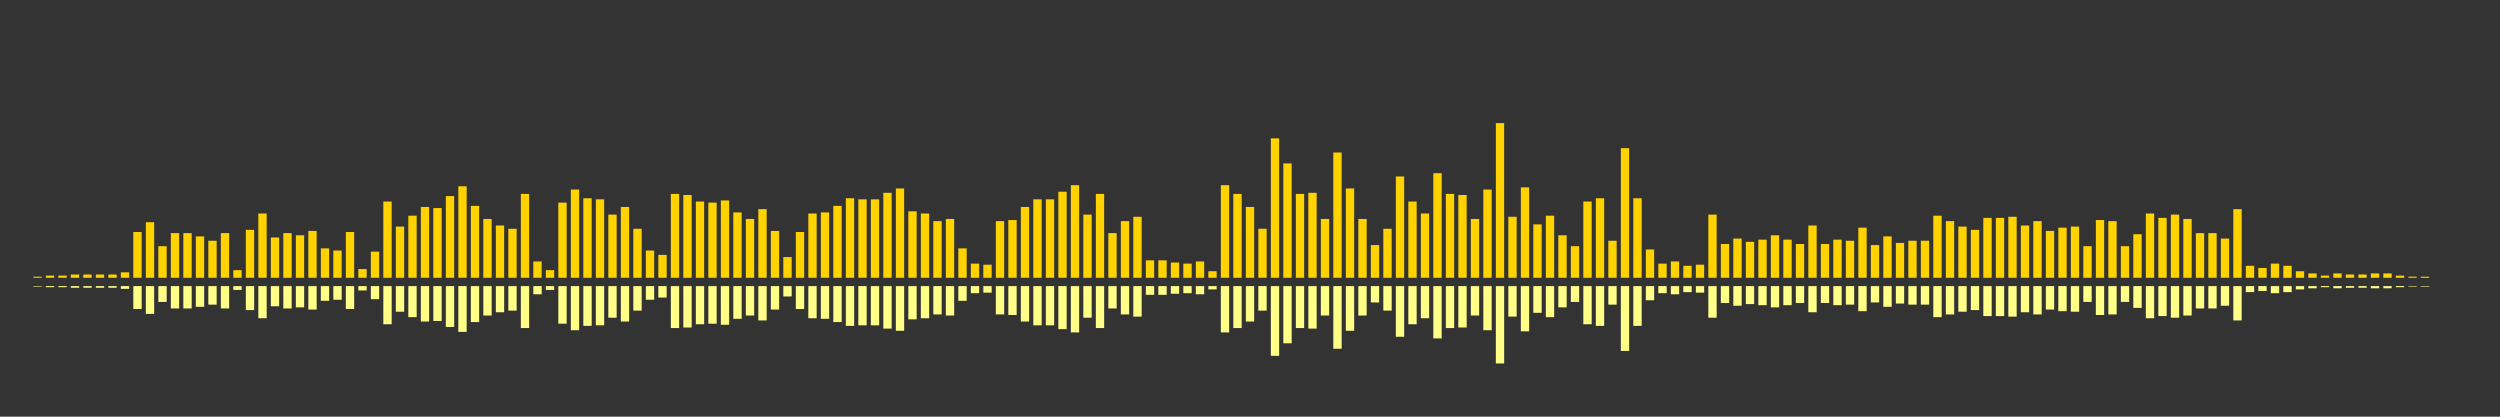 <?xml version="1.0" encoding="UTF-8"?>
<svg version="1.1" width="600" height="100" xmlns="http://www.w3.org/2000/svg">
  <rect width="100%" height="100%" fill="#333333" stroke="none"/>
  <line x1="0" y1="66.667" x2="0" y2="66.667" stroke="#ffd200" stroke-width="2"/>
  <line x1="0" y1="68.667" x2="0" y2="68.667" stroke="#ff8" stroke-width="2"/>
  <line x1="3" y1="66.667" x2="3" y2="66.667" stroke="#ffd200" stroke-width="2"/>
  <line x1="3" y1="68.667" x2="3" y2="68.667" stroke="#ff8" stroke-width="2"/>
  <line x1="6" y1="66.667" x2="6" y2="66.667" stroke="#ffd200" stroke-width="2"/>
  <line x1="6" y1="68.667" x2="6" y2="68.667" stroke="#ff8" stroke-width="2"/>
  <line x1="9" y1="66.667" x2="9" y2="66.405" stroke="#ffd200" stroke-width="2"/>
  <line x1="9" y1="68.667" x2="9" y2="68.797" stroke="#ff8" stroke-width="2"/>
  <line x1="12" y1="66.667" x2="12" y2="66.144" stroke="#ffd200" stroke-width="2"/>
  <line x1="12" y1="68.667" x2="12" y2="68.928" stroke="#ff8" stroke-width="2"/>
  <line x1="15" y1="66.667" x2="15" y2="66.144" stroke="#ffd200" stroke-width="2"/>
  <line x1="15" y1="68.667" x2="15" y2="68.928" stroke="#ff8" stroke-width="2"/>
  <line x1="18" y1="66.667" x2="18" y2="65.882" stroke="#ffd200" stroke-width="2"/>
  <line x1="18" y1="68.667" x2="18" y2="69.059" stroke="#ff8" stroke-width="2"/>
  <line x1="21" y1="66.667" x2="21" y2="65.882" stroke="#ffd200" stroke-width="2"/>
  <line x1="21" y1="68.667" x2="21" y2="69.059" stroke="#ff8" stroke-width="2"/>
  <line x1="24" y1="66.667" x2="24" y2="65.882" stroke="#ffd200" stroke-width="2"/>
  <line x1="24" y1="68.667" x2="24" y2="69.059" stroke="#ff8" stroke-width="2"/>
  <line x1="27" y1="66.667" x2="27" y2="65.882" stroke="#ffd200" stroke-width="2"/>
  <line x1="27" y1="68.667" x2="27" y2="69.059" stroke="#ff8" stroke-width="2"/>
  <line x1="30" y1="66.667" x2="30" y2="65.359" stroke="#ffd200" stroke-width="2"/>
  <line x1="30" y1="68.667" x2="30" y2="69.32" stroke="#ff8" stroke-width="2"/>
  <line x1="33" y1="66.667" x2="33" y2="55.686" stroke="#ffd200" stroke-width="2"/>
  <line x1="33" y1="68.667" x2="33" y2="74.157" stroke="#ff8" stroke-width="2"/>
  <line x1="36" y1="66.667" x2="36" y2="53.333" stroke="#ffd200" stroke-width="2"/>
  <line x1="36" y1="68.667" x2="36" y2="75.333" stroke="#ff8" stroke-width="2"/>
  <line x1="39" y1="66.667" x2="39" y2="59.085" stroke="#ffd200" stroke-width="2"/>
  <line x1="39" y1="68.667" x2="39" y2="72.458" stroke="#ff8" stroke-width="2"/>
  <line x1="42" y1="66.667" x2="42" y2="55.948" stroke="#ffd200" stroke-width="2"/>
  <line x1="42" y1="68.667" x2="42" y2="74.026" stroke="#ff8" stroke-width="2"/>
  <line x1="45" y1="66.667" x2="45" y2="55.948" stroke="#ffd200" stroke-width="2"/>
  <line x1="45" y1="68.667" x2="45" y2="74.026" stroke="#ff8" stroke-width="2"/>
  <line x1="48" y1="66.667" x2="48" y2="56.732" stroke="#ffd200" stroke-width="2"/>
  <line x1="48" y1="68.667" x2="48" y2="73.634" stroke="#ff8" stroke-width="2"/>
  <line x1="51" y1="66.667" x2="51" y2="57.778" stroke="#ffd200" stroke-width="2"/>
  <line x1="51" y1="68.667" x2="51" y2="73.111" stroke="#ff8" stroke-width="2"/>
  <line x1="54" y1="66.667" x2="54" y2="55.948" stroke="#ffd200" stroke-width="2"/>
  <line x1="54" y1="68.667" x2="54" y2="74.026" stroke="#ff8" stroke-width="2"/>
  <line x1="57" y1="66.667" x2="57" y2="64.837" stroke="#ffd200" stroke-width="2"/>
  <line x1="57" y1="68.667" x2="57" y2="69.582" stroke="#ff8" stroke-width="2"/>
  <line x1="60" y1="66.667" x2="60" y2="55.163" stroke="#ffd200" stroke-width="2"/>
  <line x1="60" y1="68.667" x2="60" y2="74.418" stroke="#ff8" stroke-width="2"/>
  <line x1="63" y1="66.667" x2="63" y2="51.242" stroke="#ffd200" stroke-width="2"/>
  <line x1="63" y1="68.667" x2="63" y2="76.379" stroke="#ff8" stroke-width="2"/>
  <line x1="66" y1="66.667" x2="66" y2="56.993" stroke="#ffd200" stroke-width="2"/>
  <line x1="66" y1="68.667" x2="66" y2="73.503" stroke="#ff8" stroke-width="2"/>
  <line x1="69" y1="66.667" x2="69" y2="55.948" stroke="#ffd200" stroke-width="2"/>
  <line x1="69" y1="68.667" x2="69" y2="74.026" stroke="#ff8" stroke-width="2"/>
  <line x1="72" y1="66.667" x2="72" y2="56.471" stroke="#ffd200" stroke-width="2"/>
  <line x1="72" y1="68.667" x2="72" y2="73.765" stroke="#ff8" stroke-width="2"/>
  <line x1="75" y1="66.667" x2="75" y2="55.425" stroke="#ffd200" stroke-width="2"/>
  <line x1="75" y1="68.667" x2="75" y2="74.288" stroke="#ff8" stroke-width="2"/>
  <line x1="78" y1="66.667" x2="78" y2="59.608" stroke="#ffd200" stroke-width="2"/>
  <line x1="78" y1="68.667" x2="78" y2="72.196" stroke="#ff8" stroke-width="2"/>
  <line x1="81" y1="66.667" x2="81" y2="60.131" stroke="#ffd200" stroke-width="2"/>
  <line x1="81" y1="68.667" x2="81" y2="71.935" stroke="#ff8" stroke-width="2"/>
  <line x1="84" y1="66.667" x2="84" y2="55.686" stroke="#ffd200" stroke-width="2"/>
  <line x1="84" y1="68.667" x2="84" y2="74.157" stroke="#ff8" stroke-width="2"/>
  <line x1="87" y1="66.667" x2="87" y2="64.575" stroke="#ffd200" stroke-width="2"/>
  <line x1="87" y1="68.667" x2="87" y2="69.712" stroke="#ff8" stroke-width="2"/>
  <line x1="90" y1="66.667" x2="90" y2="60.392" stroke="#ffd200" stroke-width="2"/>
  <line x1="90" y1="68.667" x2="90" y2="71.804" stroke="#ff8" stroke-width="2"/>
  <line x1="93" y1="66.667" x2="93" y2="48.366" stroke="#ffd200" stroke-width="2"/>
  <line x1="93" y1="68.667" x2="93" y2="77.817" stroke="#ff8" stroke-width="2"/>
  <line x1="96" y1="66.667" x2="96" y2="54.379" stroke="#ffd200" stroke-width="2"/>
  <line x1="96" y1="68.667" x2="96" y2="74.81" stroke="#ff8" stroke-width="2"/>
  <line x1="99" y1="66.667" x2="99" y2="51.765" stroke="#ffd200" stroke-width="2"/>
  <line x1="99" y1="68.667" x2="99" y2="76.118" stroke="#ff8" stroke-width="2"/>
  <line x1="102" y1="66.667" x2="102" y2="49.673" stroke="#ffd200" stroke-width="2"/>
  <line x1="102" y1="68.667" x2="102" y2="77.163" stroke="#ff8" stroke-width="2"/>
  <line x1="105" y1="66.667" x2="105" y2="49.935" stroke="#ffd200" stroke-width="2"/>
  <line x1="105" y1="68.667" x2="105" y2="77.033" stroke="#ff8" stroke-width="2"/>
  <line x1="108" y1="66.667" x2="108" y2="47.059" stroke="#ffd200" stroke-width="2"/>
  <line x1="108" y1="68.667" x2="108" y2="78.471" stroke="#ff8" stroke-width="2"/>
  <line x1="111" y1="66.667" x2="111" y2="44.706" stroke="#ffd200" stroke-width="2"/>
  <line x1="111" y1="68.667" x2="111" y2="79.647" stroke="#ff8" stroke-width="2"/>
  <line x1="114" y1="66.667" x2="114" y2="49.412" stroke="#ffd200" stroke-width="2"/>
  <line x1="114" y1="68.667" x2="114" y2="77.294" stroke="#ff8" stroke-width="2"/>
  <line x1="117" y1="66.667" x2="117" y2="52.549" stroke="#ffd200" stroke-width="2"/>
  <line x1="117" y1="68.667" x2="117" y2="75.725" stroke="#ff8" stroke-width="2"/>
  <line x1="120" y1="66.667" x2="120" y2="54.118" stroke="#ffd200" stroke-width="2"/>
  <line x1="120" y1="68.667" x2="120" y2="74.941" stroke="#ff8" stroke-width="2"/>
  <line x1="123" y1="66.667" x2="123" y2="54.902" stroke="#ffd200" stroke-width="2"/>
  <line x1="123" y1="68.667" x2="123" y2="74.549" stroke="#ff8" stroke-width="2"/>
  <line x1="126" y1="66.667" x2="126" y2="46.536" stroke="#ffd200" stroke-width="2"/>
  <line x1="126" y1="68.667" x2="126" y2="78.732" stroke="#ff8" stroke-width="2"/>
  <line x1="129" y1="66.667" x2="129" y2="62.745" stroke="#ffd200" stroke-width="2"/>
  <line x1="129" y1="68.667" x2="129" y2="70.627" stroke="#ff8" stroke-width="2"/>
  <line x1="132" y1="66.667" x2="132" y2="64.837" stroke="#ffd200" stroke-width="2"/>
  <line x1="132" y1="68.667" x2="132" y2="69.582" stroke="#ff8" stroke-width="2"/>
  <line x1="135" y1="66.667" x2="135" y2="48.627" stroke="#ffd200" stroke-width="2"/>
  <line x1="135" y1="68.667" x2="135" y2="77.686" stroke="#ff8" stroke-width="2"/>
  <line x1="138" y1="66.667" x2="138" y2="45.49" stroke="#ffd200" stroke-width="2"/>
  <line x1="138" y1="68.667" x2="138" y2="79.255" stroke="#ff8" stroke-width="2"/>
  <line x1="141" y1="66.667" x2="141" y2="47.582" stroke="#ffd200" stroke-width="2"/>
  <line x1="141" y1="68.667" x2="141" y2="78.209" stroke="#ff8" stroke-width="2"/>
  <line x1="144" y1="66.667" x2="144" y2="47.843" stroke="#ffd200" stroke-width="2"/>
  <line x1="144" y1="68.667" x2="144" y2="78.078" stroke="#ff8" stroke-width="2"/>
  <line x1="147" y1="66.667" x2="147" y2="51.503" stroke="#ffd200" stroke-width="2"/>
  <line x1="147" y1="68.667" x2="147" y2="76.248" stroke="#ff8" stroke-width="2"/>
  <line x1="150" y1="66.667" x2="150" y2="49.673" stroke="#ffd200" stroke-width="2"/>
  <line x1="150" y1="68.667" x2="150" y2="77.163" stroke="#ff8" stroke-width="2"/>
  <line x1="153" y1="66.667" x2="153" y2="54.902" stroke="#ffd200" stroke-width="2"/>
  <line x1="153" y1="68.667" x2="153" y2="74.549" stroke="#ff8" stroke-width="2"/>
  <line x1="156" y1="66.667" x2="156" y2="60.131" stroke="#ffd200" stroke-width="2"/>
  <line x1="156" y1="68.667" x2="156" y2="71.935" stroke="#ff8" stroke-width="2"/>
  <line x1="159" y1="66.667" x2="159" y2="61.176" stroke="#ffd200" stroke-width="2"/>
  <line x1="159" y1="68.667" x2="159" y2="71.412" stroke="#ff8" stroke-width="2"/>
  <line x1="162" y1="66.667" x2="162" y2="46.536" stroke="#ffd200" stroke-width="2"/>
  <line x1="162" y1="68.667" x2="162" y2="78.732" stroke="#ff8" stroke-width="2"/>
  <line x1="165" y1="66.667" x2="165" y2="46.797" stroke="#ffd200" stroke-width="2"/>
  <line x1="165" y1="68.667" x2="165" y2="78.601" stroke="#ff8" stroke-width="2"/>
  <line x1="168" y1="66.667" x2="168" y2="48.366" stroke="#ffd200" stroke-width="2"/>
  <line x1="168" y1="68.667" x2="168" y2="77.817" stroke="#ff8" stroke-width="2"/>
  <line x1="171" y1="66.667" x2="171" y2="48.627" stroke="#ffd200" stroke-width="2"/>
  <line x1="171" y1="68.667" x2="171" y2="77.686" stroke="#ff8" stroke-width="2"/>
  <line x1="174" y1="66.667" x2="174" y2="48.105" stroke="#ffd200" stroke-width="2"/>
  <line x1="174" y1="68.667" x2="174" y2="77.948" stroke="#ff8" stroke-width="2"/>
  <line x1="177" y1="66.667" x2="177" y2="50.98" stroke="#ffd200" stroke-width="2"/>
  <line x1="177" y1="68.667" x2="177" y2="76.51" stroke="#ff8" stroke-width="2"/>
  <line x1="180" y1="66.667" x2="180" y2="52.549" stroke="#ffd200" stroke-width="2"/>
  <line x1="180" y1="68.667" x2="180" y2="75.725" stroke="#ff8" stroke-width="2"/>
  <line x1="183" y1="66.667" x2="183" y2="50.196" stroke="#ffd200" stroke-width="2"/>
  <line x1="183" y1="68.667" x2="183" y2="76.902" stroke="#ff8" stroke-width="2"/>
  <line x1="186" y1="66.667" x2="186" y2="55.425" stroke="#ffd200" stroke-width="2"/>
  <line x1="186" y1="68.667" x2="186" y2="74.288" stroke="#ff8" stroke-width="2"/>
  <line x1="189" y1="66.667" x2="189" y2="61.699" stroke="#ffd200" stroke-width="2"/>
  <line x1="189" y1="68.667" x2="189" y2="71.15" stroke="#ff8" stroke-width="2"/>
  <line x1="192" y1="66.667" x2="192" y2="55.686" stroke="#ffd200" stroke-width="2"/>
  <line x1="192" y1="68.667" x2="192" y2="74.157" stroke="#ff8" stroke-width="2"/>
  <line x1="195" y1="66.667" x2="195" y2="51.242" stroke="#ffd200" stroke-width="2"/>
  <line x1="195" y1="68.667" x2="195" y2="76.379" stroke="#ff8" stroke-width="2"/>
  <line x1="198" y1="66.667" x2="198" y2="50.98" stroke="#ffd200" stroke-width="2"/>
  <line x1="198" y1="68.667" x2="198" y2="76.51" stroke="#ff8" stroke-width="2"/>
  <line x1="201" y1="66.667" x2="201" y2="49.412" stroke="#ffd200" stroke-width="2"/>
  <line x1="201" y1="68.667" x2="201" y2="77.294" stroke="#ff8" stroke-width="2"/>
  <line x1="204" y1="66.667" x2="204" y2="47.582" stroke="#ffd200" stroke-width="2"/>
  <line x1="204" y1="68.667" x2="204" y2="78.209" stroke="#ff8" stroke-width="2"/>
  <line x1="207" y1="66.667" x2="207" y2="47.843" stroke="#ffd200" stroke-width="2"/>
  <line x1="207" y1="68.667" x2="207" y2="78.078" stroke="#ff8" stroke-width="2"/>
  <line x1="210" y1="66.667" x2="210" y2="47.843" stroke="#ffd200" stroke-width="2"/>
  <line x1="210" y1="68.667" x2="210" y2="78.078" stroke="#ff8" stroke-width="2"/>
  <line x1="213" y1="66.667" x2="213" y2="46.275" stroke="#ffd200" stroke-width="2"/>
  <line x1="213" y1="68.667" x2="213" y2="78.863" stroke="#ff8" stroke-width="2"/>
  <line x1="216" y1="66.667" x2="216" y2="45.229" stroke="#ffd200" stroke-width="2"/>
  <line x1="216" y1="68.667" x2="216" y2="79.386" stroke="#ff8" stroke-width="2"/>
  <line x1="219" y1="66.667" x2="219" y2="50.719" stroke="#ffd200" stroke-width="2"/>
  <line x1="219" y1="68.667" x2="219" y2="76.641" stroke="#ff8" stroke-width="2"/>
  <line x1="222" y1="66.667" x2="222" y2="51.242" stroke="#ffd200" stroke-width="2"/>
  <line x1="222" y1="68.667" x2="222" y2="76.379" stroke="#ff8" stroke-width="2"/>
  <line x1="225" y1="66.667" x2="225" y2="53.072" stroke="#ffd200" stroke-width="2"/>
  <line x1="225" y1="68.667" x2="225" y2="75.464" stroke="#ff8" stroke-width="2"/>
  <line x1="228" y1="66.667" x2="228" y2="52.549" stroke="#ffd200" stroke-width="2"/>
  <line x1="228" y1="68.667" x2="228" y2="75.725" stroke="#ff8" stroke-width="2"/>
  <line x1="231" y1="66.667" x2="231" y2="59.608" stroke="#ffd200" stroke-width="2"/>
  <line x1="231" y1="68.667" x2="231" y2="72.196" stroke="#ff8" stroke-width="2"/>
  <line x1="234" y1="66.667" x2="234" y2="63.268" stroke="#ffd200" stroke-width="2"/>
  <line x1="234" y1="68.667" x2="234" y2="70.366" stroke="#ff8" stroke-width="2"/>
  <line x1="237" y1="66.667" x2="237" y2="63.529" stroke="#ffd200" stroke-width="2"/>
  <line x1="237" y1="68.667" x2="237" y2="70.235" stroke="#ff8" stroke-width="2"/>
  <line x1="240" y1="66.667" x2="240" y2="53.072" stroke="#ffd200" stroke-width="2"/>
  <line x1="240" y1="68.667" x2="240" y2="75.464" stroke="#ff8" stroke-width="2"/>
  <line x1="243" y1="66.667" x2="243" y2="52.81" stroke="#ffd200" stroke-width="2"/>
  <line x1="243" y1="68.667" x2="243" y2="75.595" stroke="#ff8" stroke-width="2"/>
  <line x1="246" y1="66.667" x2="246" y2="49.673" stroke="#ffd200" stroke-width="2"/>
  <line x1="246" y1="68.667" x2="246" y2="77.163" stroke="#ff8" stroke-width="2"/>
  <line x1="249" y1="66.667" x2="249" y2="47.843" stroke="#ffd200" stroke-width="2"/>
  <line x1="249" y1="68.667" x2="249" y2="78.078" stroke="#ff8" stroke-width="2"/>
  <line x1="252" y1="66.667" x2="252" y2="47.843" stroke="#ffd200" stroke-width="2"/>
  <line x1="252" y1="68.667" x2="252" y2="78.078" stroke="#ff8" stroke-width="2"/>
  <line x1="255" y1="66.667" x2="255" y2="46.013" stroke="#ffd200" stroke-width="2"/>
  <line x1="255" y1="68.667" x2="255" y2="78.993" stroke="#ff8" stroke-width="2"/>
  <line x1="258" y1="66.667" x2="258" y2="44.444" stroke="#ffd200" stroke-width="2"/>
  <line x1="258" y1="68.667" x2="258" y2="79.778" stroke="#ff8" stroke-width="2"/>
  <line x1="261" y1="66.667" x2="261" y2="51.503" stroke="#ffd200" stroke-width="2"/>
  <line x1="261" y1="68.667" x2="261" y2="76.248" stroke="#ff8" stroke-width="2"/>
  <line x1="264" y1="66.667" x2="264" y2="46.536" stroke="#ffd200" stroke-width="2"/>
  <line x1="264" y1="68.667" x2="264" y2="78.732" stroke="#ff8" stroke-width="2"/>
  <line x1="267" y1="66.667" x2="267" y2="55.948" stroke="#ffd200" stroke-width="2"/>
  <line x1="267" y1="68.667" x2="267" y2="74.026" stroke="#ff8" stroke-width="2"/>
  <line x1="270" y1="66.667" x2="270" y2="53.072" stroke="#ffd200" stroke-width="2"/>
  <line x1="270" y1="68.667" x2="270" y2="75.464" stroke="#ff8" stroke-width="2"/>
  <line x1="273" y1="66.667" x2="273" y2="52.026" stroke="#ffd200" stroke-width="2"/>
  <line x1="273" y1="68.667" x2="273" y2="75.987" stroke="#ff8" stroke-width="2"/>
  <line x1="276" y1="66.667" x2="276" y2="62.484" stroke="#ffd200" stroke-width="2"/>
  <line x1="276" y1="68.667" x2="276" y2="70.758" stroke="#ff8" stroke-width="2"/>
  <line x1="279" y1="66.667" x2="279" y2="62.484" stroke="#ffd200" stroke-width="2"/>
  <line x1="279" y1="68.667" x2="279" y2="70.758" stroke="#ff8" stroke-width="2"/>
  <line x1="282" y1="66.667" x2="282" y2="63.007" stroke="#ffd200" stroke-width="2"/>
  <line x1="282" y1="68.667" x2="282" y2="70.497" stroke="#ff8" stroke-width="2"/>
  <line x1="285" y1="66.667" x2="285" y2="63.268" stroke="#ffd200" stroke-width="2"/>
  <line x1="285" y1="68.667" x2="285" y2="70.366" stroke="#ff8" stroke-width="2"/>
  <line x1="288" y1="66.667" x2="288" y2="62.745" stroke="#ffd200" stroke-width="2"/>
  <line x1="288" y1="68.667" x2="288" y2="70.627" stroke="#ff8" stroke-width="2"/>
  <line x1="291" y1="66.667" x2="291" y2="65.098" stroke="#ffd200" stroke-width="2"/>
  <line x1="291" y1="68.667" x2="291" y2="69.451" stroke="#ff8" stroke-width="2"/>
  <line x1="294" y1="66.667" x2="294" y2="44.444" stroke="#ffd200" stroke-width="2"/>
  <line x1="294" y1="68.667" x2="294" y2="79.778" stroke="#ff8" stroke-width="2"/>
  <line x1="297" y1="66.667" x2="297" y2="46.536" stroke="#ffd200" stroke-width="2"/>
  <line x1="297" y1="68.667" x2="297" y2="78.732" stroke="#ff8" stroke-width="2"/>
  <line x1="300" y1="66.667" x2="300" y2="49.673" stroke="#ffd200" stroke-width="2"/>
  <line x1="300" y1="68.667" x2="300" y2="77.163" stroke="#ff8" stroke-width="2"/>
  <line x1="303" y1="66.667" x2="303" y2="54.902" stroke="#ffd200" stroke-width="2"/>
  <line x1="303" y1="68.667" x2="303" y2="74.549" stroke="#ff8" stroke-width="2"/>
  <line x1="306" y1="66.667" x2="306" y2="33.203" stroke="#ffd200" stroke-width="2"/>
  <line x1="306" y1="68.667" x2="306" y2="85.399" stroke="#ff8" stroke-width="2"/>
  <line x1="309" y1="66.667" x2="309" y2="39.216" stroke="#ffd200" stroke-width="2"/>
  <line x1="309" y1="68.667" x2="309" y2="82.392" stroke="#ff8" stroke-width="2"/>
  <line x1="312" y1="66.667" x2="312" y2="46.536" stroke="#ffd200" stroke-width="2"/>
  <line x1="312" y1="68.667" x2="312" y2="78.732" stroke="#ff8" stroke-width="2"/>
  <line x1="315" y1="66.667" x2="315" y2="46.275" stroke="#ffd200" stroke-width="2"/>
  <line x1="315" y1="68.667" x2="315" y2="78.863" stroke="#ff8" stroke-width="2"/>
  <line x1="318" y1="66.667" x2="318" y2="52.549" stroke="#ffd200" stroke-width="2"/>
  <line x1="318" y1="68.667" x2="318" y2="75.725" stroke="#ff8" stroke-width="2"/>
  <line x1="321" y1="66.667" x2="321" y2="36.601" stroke="#ffd200" stroke-width="2"/>
  <line x1="321" y1="68.667" x2="321" y2="83.699" stroke="#ff8" stroke-width="2"/>
  <line x1="324" y1="66.667" x2="324" y2="45.229" stroke="#ffd200" stroke-width="2"/>
  <line x1="324" y1="68.667" x2="324" y2="79.386" stroke="#ff8" stroke-width="2"/>
  <line x1="327" y1="66.667" x2="327" y2="52.549" stroke="#ffd200" stroke-width="2"/>
  <line x1="327" y1="68.667" x2="327" y2="75.725" stroke="#ff8" stroke-width="2"/>
  <line x1="330" y1="66.667" x2="330" y2="58.824" stroke="#ffd200" stroke-width="2"/>
  <line x1="330" y1="68.667" x2="330" y2="72.588" stroke="#ff8" stroke-width="2"/>
  <line x1="333" y1="66.667" x2="333" y2="54.902" stroke="#ffd200" stroke-width="2"/>
  <line x1="333" y1="68.667" x2="333" y2="74.549" stroke="#ff8" stroke-width="2"/>
  <line x1="336" y1="66.667" x2="336" y2="42.353" stroke="#ffd200" stroke-width="2"/>
  <line x1="336" y1="68.667" x2="336" y2="80.824" stroke="#ff8" stroke-width="2"/>
  <line x1="339" y1="66.667" x2="339" y2="48.366" stroke="#ffd200" stroke-width="2"/>
  <line x1="339" y1="68.667" x2="339" y2="77.817" stroke="#ff8" stroke-width="2"/>
  <line x1="342" y1="66.667" x2="342" y2="51.242" stroke="#ffd200" stroke-width="2"/>
  <line x1="342" y1="68.667" x2="342" y2="76.379" stroke="#ff8" stroke-width="2"/>
  <line x1="345" y1="66.667" x2="345" y2="41.569" stroke="#ffd200" stroke-width="2"/>
  <line x1="345" y1="68.667" x2="345" y2="81.216" stroke="#ff8" stroke-width="2"/>
  <line x1="348" y1="66.667" x2="348" y2="46.536" stroke="#ffd200" stroke-width="2"/>
  <line x1="348" y1="68.667" x2="348" y2="78.732" stroke="#ff8" stroke-width="2"/>
  <line x1="351" y1="66.667" x2="351" y2="46.797" stroke="#ffd200" stroke-width="2"/>
  <line x1="351" y1="68.667" x2="351" y2="78.601" stroke="#ff8" stroke-width="2"/>
  <line x1="354" y1="66.667" x2="354" y2="52.549" stroke="#ffd200" stroke-width="2"/>
  <line x1="354" y1="68.667" x2="354" y2="75.725" stroke="#ff8" stroke-width="2"/>
  <line x1="357" y1="66.667" x2="357" y2="45.49" stroke="#ffd200" stroke-width="2"/>
  <line x1="357" y1="68.667" x2="357" y2="79.255" stroke="#ff8" stroke-width="2"/>
  <line x1="360" y1="66.667" x2="360" y2="29.542" stroke="#ffd200" stroke-width="2"/>
  <line x1="360" y1="68.667" x2="360" y2="87.229" stroke="#ff8" stroke-width="2"/>
  <line x1="363" y1="66.667" x2="363" y2="52.026" stroke="#ffd200" stroke-width="2"/>
  <line x1="363" y1="68.667" x2="363" y2="75.987" stroke="#ff8" stroke-width="2"/>
  <line x1="366" y1="66.667" x2="366" y2="44.967" stroke="#ffd200" stroke-width="2"/>
  <line x1="366" y1="68.667" x2="366" y2="79.516" stroke="#ff8" stroke-width="2"/>
  <line x1="369" y1="66.667" x2="369" y2="53.856" stroke="#ffd200" stroke-width="2"/>
  <line x1="369" y1="68.667" x2="369" y2="75.072" stroke="#ff8" stroke-width="2"/>
  <line x1="372" y1="66.667" x2="372" y2="51.765" stroke="#ffd200" stroke-width="2"/>
  <line x1="372" y1="68.667" x2="372" y2="76.118" stroke="#ff8" stroke-width="2"/>
  <line x1="375" y1="66.667" x2="375" y2="56.471" stroke="#ffd200" stroke-width="2"/>
  <line x1="375" y1="68.667" x2="375" y2="73.765" stroke="#ff8" stroke-width="2"/>
  <line x1="378" y1="66.667" x2="378" y2="59.085" stroke="#ffd200" stroke-width="2"/>
  <line x1="378" y1="68.667" x2="378" y2="72.458" stroke="#ff8" stroke-width="2"/>
  <line x1="381" y1="66.667" x2="381" y2="48.366" stroke="#ffd200" stroke-width="2"/>
  <line x1="381" y1="68.667" x2="381" y2="77.817" stroke="#ff8" stroke-width="2"/>
  <line x1="384" y1="66.667" x2="384" y2="47.582" stroke="#ffd200" stroke-width="2"/>
  <line x1="384" y1="68.667" x2="384" y2="78.209" stroke="#ff8" stroke-width="2"/>
  <line x1="387" y1="66.667" x2="387" y2="57.778" stroke="#ffd200" stroke-width="2"/>
  <line x1="387" y1="68.667" x2="387" y2="73.111" stroke="#ff8" stroke-width="2"/>
  <line x1="390" y1="66.667" x2="390" y2="35.556" stroke="#ffd200" stroke-width="2"/>
  <line x1="390" y1="68.667" x2="390" y2="84.222" stroke="#ff8" stroke-width="2"/>
  <line x1="393" y1="66.667" x2="393" y2="47.582" stroke="#ffd200" stroke-width="2"/>
  <line x1="393" y1="68.667" x2="393" y2="78.209" stroke="#ff8" stroke-width="2"/>
  <line x1="396" y1="66.667" x2="396" y2="59.869" stroke="#ffd200" stroke-width="2"/>
  <line x1="396" y1="68.667" x2="396" y2="72.065" stroke="#ff8" stroke-width="2"/>
  <line x1="399" y1="66.667" x2="399" y2="63.268" stroke="#ffd200" stroke-width="2"/>
  <line x1="399" y1="68.667" x2="399" y2="70.366" stroke="#ff8" stroke-width="2"/>
  <line x1="402" y1="66.667" x2="402" y2="62.745" stroke="#ffd200" stroke-width="2"/>
  <line x1="402" y1="68.667" x2="402" y2="70.627" stroke="#ff8" stroke-width="2"/>
  <line x1="405" y1="66.667" x2="405" y2="63.791" stroke="#ffd200" stroke-width="2"/>
  <line x1="405" y1="68.667" x2="405" y2="70.105" stroke="#ff8" stroke-width="2"/>
  <line x1="408" y1="66.667" x2="408" y2="63.529" stroke="#ffd200" stroke-width="2"/>
  <line x1="408" y1="68.667" x2="408" y2="70.235" stroke="#ff8" stroke-width="2"/>
  <line x1="411" y1="66.667" x2="411" y2="51.503" stroke="#ffd200" stroke-width="2"/>
  <line x1="411" y1="68.667" x2="411" y2="76.248" stroke="#ff8" stroke-width="2"/>
  <line x1="414" y1="66.667" x2="414" y2="58.562" stroke="#ffd200" stroke-width="2"/>
  <line x1="414" y1="68.667" x2="414" y2="72.719" stroke="#ff8" stroke-width="2"/>
  <line x1="417" y1="66.667" x2="417" y2="57.255" stroke="#ffd200" stroke-width="2"/>
  <line x1="417" y1="68.667" x2="417" y2="73.373" stroke="#ff8" stroke-width="2"/>
  <line x1="420" y1="66.667" x2="420" y2="58.039" stroke="#ffd200" stroke-width="2"/>
  <line x1="420" y1="68.667" x2="420" y2="72.98" stroke="#ff8" stroke-width="2"/>
  <line x1="423" y1="66.667" x2="423" y2="57.516" stroke="#ffd200" stroke-width="2"/>
  <line x1="423" y1="68.667" x2="423" y2="73.242" stroke="#ff8" stroke-width="2"/>
  <line x1="426" y1="66.667" x2="426" y2="56.471" stroke="#ffd200" stroke-width="2"/>
  <line x1="426" y1="68.667" x2="426" y2="73.765" stroke="#ff8" stroke-width="2"/>
  <line x1="429" y1="66.667" x2="429" y2="57.516" stroke="#ffd200" stroke-width="2"/>
  <line x1="429" y1="68.667" x2="429" y2="73.242" stroke="#ff8" stroke-width="2"/>
  <line x1="432" y1="66.667" x2="432" y2="58.562" stroke="#ffd200" stroke-width="2"/>
  <line x1="432" y1="68.667" x2="432" y2="72.719" stroke="#ff8" stroke-width="2"/>
  <line x1="435" y1="66.667" x2="435" y2="54.118" stroke="#ffd200" stroke-width="2"/>
  <line x1="435" y1="68.667" x2="435" y2="74.941" stroke="#ff8" stroke-width="2"/>
  <line x1="438" y1="66.667" x2="438" y2="58.562" stroke="#ffd200" stroke-width="2"/>
  <line x1="438" y1="68.667" x2="438" y2="72.719" stroke="#ff8" stroke-width="2"/>
  <line x1="441" y1="66.667" x2="441" y2="57.516" stroke="#ffd200" stroke-width="2"/>
  <line x1="441" y1="68.667" x2="441" y2="73.242" stroke="#ff8" stroke-width="2"/>
  <line x1="444" y1="66.667" x2="444" y2="57.778" stroke="#ffd200" stroke-width="2"/>
  <line x1="444" y1="68.667" x2="444" y2="73.111" stroke="#ff8" stroke-width="2"/>
  <line x1="447" y1="66.667" x2="447" y2="54.641" stroke="#ffd200" stroke-width="2"/>
  <line x1="447" y1="68.667" x2="447" y2="74.68" stroke="#ff8" stroke-width="2"/>
  <line x1="450" y1="66.667" x2="450" y2="58.824" stroke="#ffd200" stroke-width="2"/>
  <line x1="450" y1="68.667" x2="450" y2="72.588" stroke="#ff8" stroke-width="2"/>
  <line x1="453" y1="66.667" x2="453" y2="56.732" stroke="#ffd200" stroke-width="2"/>
  <line x1="453" y1="68.667" x2="453" y2="73.634" stroke="#ff8" stroke-width="2"/>
  <line x1="456" y1="66.667" x2="456" y2="58.301" stroke="#ffd200" stroke-width="2"/>
  <line x1="456" y1="68.667" x2="456" y2="72.85" stroke="#ff8" stroke-width="2"/>
  <line x1="459" y1="66.667" x2="459" y2="57.778" stroke="#ffd200" stroke-width="2"/>
  <line x1="459" y1="68.667" x2="459" y2="73.111" stroke="#ff8" stroke-width="2"/>
  <line x1="462" y1="66.667" x2="462" y2="57.778" stroke="#ffd200" stroke-width="2"/>
  <line x1="462" y1="68.667" x2="462" y2="73.111" stroke="#ff8" stroke-width="2"/>
  <line x1="465" y1="66.667" x2="465" y2="51.765" stroke="#ffd200" stroke-width="2"/>
  <line x1="465" y1="68.667" x2="465" y2="76.118" stroke="#ff8" stroke-width="2"/>
  <line x1="468" y1="66.667" x2="468" y2="53.072" stroke="#ffd200" stroke-width="2"/>
  <line x1="468" y1="68.667" x2="468" y2="75.464" stroke="#ff8" stroke-width="2"/>
  <line x1="471" y1="66.667" x2="471" y2="54.379" stroke="#ffd200" stroke-width="2"/>
  <line x1="471" y1="68.667" x2="471" y2="74.81" stroke="#ff8" stroke-width="2"/>
  <line x1="474" y1="66.667" x2="474" y2="55.163" stroke="#ffd200" stroke-width="2"/>
  <line x1="474" y1="68.667" x2="474" y2="74.418" stroke="#ff8" stroke-width="2"/>
  <line x1="477" y1="66.667" x2="477" y2="52.288" stroke="#ffd200" stroke-width="2"/>
  <line x1="477" y1="68.667" x2="477" y2="75.856" stroke="#ff8" stroke-width="2"/>
  <line x1="480" y1="66.667" x2="480" y2="52.288" stroke="#ffd200" stroke-width="2"/>
  <line x1="480" y1="68.667" x2="480" y2="75.856" stroke="#ff8" stroke-width="2"/>
  <line x1="483" y1="66.667" x2="483" y2="52.026" stroke="#ffd200" stroke-width="2"/>
  <line x1="483" y1="68.667" x2="483" y2="75.987" stroke="#ff8" stroke-width="2"/>
  <line x1="486" y1="66.667" x2="486" y2="54.118" stroke="#ffd200" stroke-width="2"/>
  <line x1="486" y1="68.667" x2="486" y2="74.941" stroke="#ff8" stroke-width="2"/>
  <line x1="489" y1="66.667" x2="489" y2="53.072" stroke="#ffd200" stroke-width="2"/>
  <line x1="489" y1="68.667" x2="489" y2="75.464" stroke="#ff8" stroke-width="2"/>
  <line x1="492" y1="66.667" x2="492" y2="55.425" stroke="#ffd200" stroke-width="2"/>
  <line x1="492" y1="68.667" x2="492" y2="74.288" stroke="#ff8" stroke-width="2"/>
  <line x1="495" y1="66.667" x2="495" y2="54.641" stroke="#ffd200" stroke-width="2"/>
  <line x1="495" y1="68.667" x2="495" y2="74.68" stroke="#ff8" stroke-width="2"/>
  <line x1="498" y1="66.667" x2="498" y2="54.379" stroke="#ffd200" stroke-width="2"/>
  <line x1="498" y1="68.667" x2="498" y2="74.81" stroke="#ff8" stroke-width="2"/>
  <line x1="501" y1="66.667" x2="501" y2="59.085" stroke="#ffd200" stroke-width="2"/>
  <line x1="501" y1="68.667" x2="501" y2="72.458" stroke="#ff8" stroke-width="2"/>
  <line x1="504" y1="66.667" x2="504" y2="52.81" stroke="#ffd200" stroke-width="2"/>
  <line x1="504" y1="68.667" x2="504" y2="75.595" stroke="#ff8" stroke-width="2"/>
  <line x1="507" y1="66.667" x2="507" y2="53.072" stroke="#ffd200" stroke-width="2"/>
  <line x1="507" y1="68.667" x2="507" y2="75.464" stroke="#ff8" stroke-width="2"/>
  <line x1="510" y1="66.667" x2="510" y2="59.085" stroke="#ffd200" stroke-width="2"/>
  <line x1="510" y1="68.667" x2="510" y2="72.458" stroke="#ff8" stroke-width="2"/>
  <line x1="513" y1="66.667" x2="513" y2="56.209" stroke="#ffd200" stroke-width="2"/>
  <line x1="513" y1="68.667" x2="513" y2="73.895" stroke="#ff8" stroke-width="2"/>
  <line x1="516" y1="66.667" x2="516" y2="51.242" stroke="#ffd200" stroke-width="2"/>
  <line x1="516" y1="68.667" x2="516" y2="76.379" stroke="#ff8" stroke-width="2"/>
  <line x1="519" y1="66.667" x2="519" y2="52.288" stroke="#ffd200" stroke-width="2"/>
  <line x1="519" y1="68.667" x2="519" y2="75.856" stroke="#ff8" stroke-width="2"/>
  <line x1="522" y1="66.667" x2="522" y2="51.503" stroke="#ffd200" stroke-width="2"/>
  <line x1="522" y1="68.667" x2="522" y2="76.248" stroke="#ff8" stroke-width="2"/>
  <line x1="525" y1="66.667" x2="525" y2="52.549" stroke="#ffd200" stroke-width="2"/>
  <line x1="525" y1="68.667" x2="525" y2="75.725" stroke="#ff8" stroke-width="2"/>
  <line x1="528" y1="66.667" x2="528" y2="55.948" stroke="#ffd200" stroke-width="2"/>
  <line x1="528" y1="68.667" x2="528" y2="74.026" stroke="#ff8" stroke-width="2"/>
  <line x1="531" y1="66.667" x2="531" y2="55.948" stroke="#ffd200" stroke-width="2"/>
  <line x1="531" y1="68.667" x2="531" y2="74.026" stroke="#ff8" stroke-width="2"/>
  <line x1="534" y1="66.667" x2="534" y2="57.255" stroke="#ffd200" stroke-width="2"/>
  <line x1="534" y1="68.667" x2="534" y2="73.373" stroke="#ff8" stroke-width="2"/>
  <line x1="537" y1="66.667" x2="537" y2="50.196" stroke="#ffd200" stroke-width="2"/>
  <line x1="537" y1="68.667" x2="537" y2="76.902" stroke="#ff8" stroke-width="2"/>
  <line x1="540" y1="66.667" x2="540" y2="63.791" stroke="#ffd200" stroke-width="2"/>
  <line x1="540" y1="68.667" x2="540" y2="70.105" stroke="#ff8" stroke-width="2"/>
  <line x1="543" y1="66.667" x2="543" y2="64.314" stroke="#ffd200" stroke-width="2"/>
  <line x1="543" y1="68.667" x2="543" y2="69.843" stroke="#ff8" stroke-width="2"/>
  <line x1="546" y1="66.667" x2="546" y2="63.268" stroke="#ffd200" stroke-width="2"/>
  <line x1="546" y1="68.667" x2="546" y2="70.366" stroke="#ff8" stroke-width="2"/>
  <line x1="549" y1="66.667" x2="549" y2="63.791" stroke="#ffd200" stroke-width="2"/>
  <line x1="549" y1="68.667" x2="549" y2="70.105" stroke="#ff8" stroke-width="2"/>
  <line x1="552" y1="66.667" x2="552" y2="65.098" stroke="#ffd200" stroke-width="2"/>
  <line x1="552" y1="68.667" x2="552" y2="69.451" stroke="#ff8" stroke-width="2"/>
  <line x1="555" y1="66.667" x2="555" y2="65.621" stroke="#ffd200" stroke-width="2"/>
  <line x1="555" y1="68.667" x2="555" y2="69.19" stroke="#ff8" stroke-width="2"/>
  <line x1="558" y1="66.667" x2="558" y2="66.144" stroke="#ffd200" stroke-width="2"/>
  <line x1="558" y1="68.667" x2="558" y2="68.928" stroke="#ff8" stroke-width="2"/>
  <line x1="561" y1="66.667" x2="561" y2="65.621" stroke="#ffd200" stroke-width="2"/>
  <line x1="561" y1="68.667" x2="561" y2="69.19" stroke="#ff8" stroke-width="2"/>
  <line x1="564" y1="66.667" x2="564" y2="65.882" stroke="#ffd200" stroke-width="2"/>
  <line x1="564" y1="68.667" x2="564" y2="69.059" stroke="#ff8" stroke-width="2"/>
  <line x1="567" y1="66.667" x2="567" y2="65.882" stroke="#ffd200" stroke-width="2"/>
  <line x1="567" y1="68.667" x2="567" y2="69.059" stroke="#ff8" stroke-width="2"/>
  <line x1="570" y1="66.667" x2="570" y2="65.621" stroke="#ffd200" stroke-width="2"/>
  <line x1="570" y1="68.667" x2="570" y2="69.19" stroke="#ff8" stroke-width="2"/>
  <line x1="573" y1="66.667" x2="573" y2="65.621" stroke="#ffd200" stroke-width="2"/>
  <line x1="573" y1="68.667" x2="573" y2="69.19" stroke="#ff8" stroke-width="2"/>
  <line x1="576" y1="66.667" x2="576" y2="66.144" stroke="#ffd200" stroke-width="2"/>
  <line x1="576" y1="68.667" x2="576" y2="68.928" stroke="#ff8" stroke-width="2"/>
  <line x1="579" y1="66.667" x2="579" y2="66.405" stroke="#ffd200" stroke-width="2"/>
  <line x1="579" y1="68.667" x2="579" y2="68.797" stroke="#ff8" stroke-width="2"/>
  <line x1="582" y1="66.667" x2="582" y2="66.405" stroke="#ffd200" stroke-width="2"/>
  <line x1="582" y1="68.667" x2="582" y2="68.797" stroke="#ff8" stroke-width="2"/>
  <line x1="585" y1="66.667" x2="585" y2="66.667" stroke="#ffd200" stroke-width="2"/>
  <line x1="585" y1="68.667" x2="585" y2="68.667" stroke="#ff8" stroke-width="2"/>
  <line x1="588" y1="66.667" x2="588" y2="66.667" stroke="#ffd200" stroke-width="2"/>
  <line x1="588" y1="68.667" x2="588" y2="68.667" stroke="#ff8" stroke-width="2"/>
  <line x1="591" y1="66.667" x2="591" y2="66.667" stroke="#ffd200" stroke-width="2"/>
  <line x1="591" y1="68.667" x2="591" y2="68.667" stroke="#ff8" stroke-width="2"/>
  <line x1="594" y1="66.667" x2="594" y2="66.667" stroke="#ffd200" stroke-width="2"/>
  <line x1="594" y1="68.667" x2="594" y2="68.667" stroke="#ff8" stroke-width="2"/>
  <line x1="597" y1="66.667" x2="597" y2="66.667" stroke="#ffd200" stroke-width="2"/>
  <line x1="597" y1="68.667" x2="597" y2="68.667" stroke="#ff8" stroke-width="2"/>
</svg>
